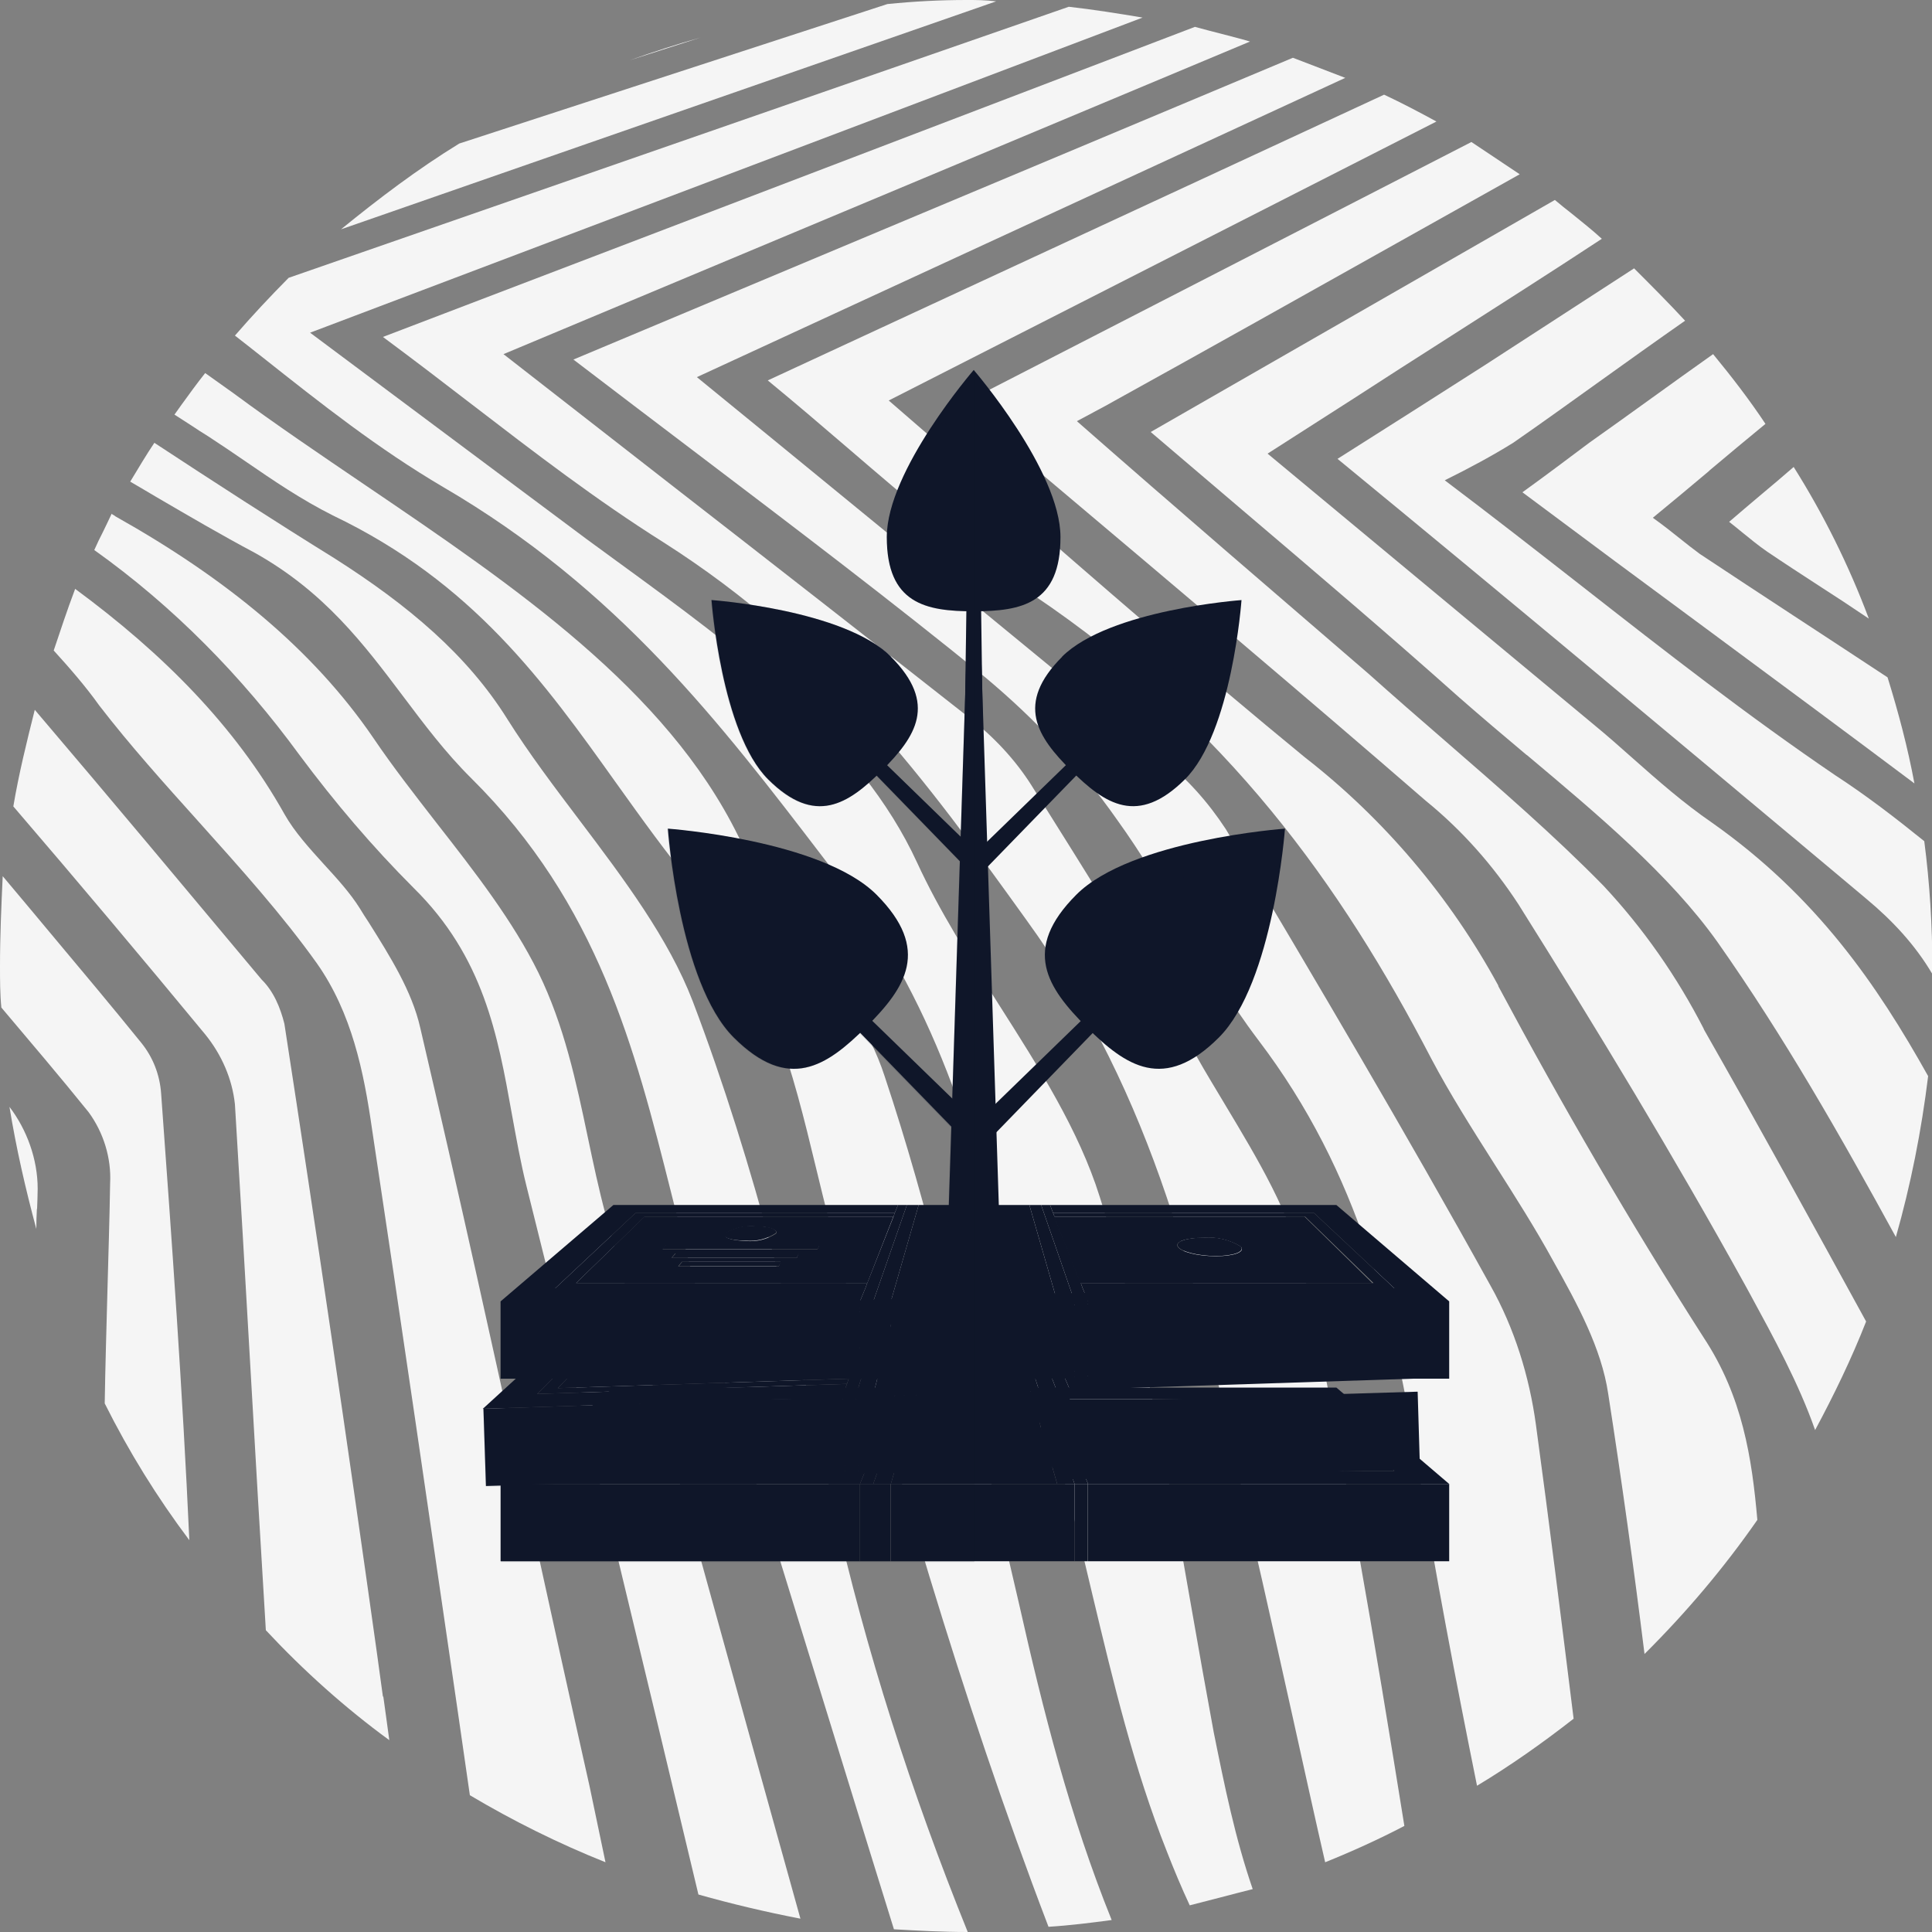 <?xml version="1.0" encoding="UTF-8"?><svg id="Layer_1" xmlns="http://www.w3.org/2000/svg" viewBox="0 0 100 100"><rect x="0" y="0" width="100" height="100" fill="#808080" stroke="none"/><defs><style>.cls-1{fill:#f5f5f5;}.cls-2,.cls-3,.cls-4{fill:#0f1629;}.cls-3{isolation:isolate;opacity:.15;}.cls-4{fill-rule:evenodd;}</style></defs><g><path class="cls-1" d="M50.03,0c-1.39,0-2.71,.07-4.1,.21L23.77,7.43c-2.15,1.32-4.17,2.85-6.12,4.44L51.56,.07c-.56-.07-1.04-.07-1.53-.07Z"/><path class="cls-1" d="M63.4,57.16c1.71,2.85,3.44,5.72,4.08,8.67,2.08,9.58,3.68,19.17,5.21,28.68-1.32,.69-2.71,1.32-4.1,1.88-.56-2.43-1.09-4.86-1.63-7.29-.54-2.43-1.08-4.86-1.63-7.29-.4-1.71-.77-3.41-1.14-5.11h0s0,0,0,0c-2.17-9.95-4.33-19.81-11.09-29.12-5.14-7.15-10.15-14.03-18.76-19.51-3.49-2.2-6.64-4.62-9.92-7.14-1.49-1.15-3.01-2.31-4.6-3.49L61.85,1.39c.43,.12,.86,.23,1.29,.34,.53,.14,1.06,.27,1.56,.42L26.06,18.33c3,2.34,5.95,4.64,8.88,6.92,5.16,4.01,10.22,7.96,15.23,11.9,1.25,.97,2.36,2.15,3.2,3.47,2.92,4.65,5.84,9.31,8.55,14.03,.47,.84,.98,1.67,1.48,2.51Z"/><path class="cls-1" d="M77.55,51.04c3.27,6.11,6.81,12.22,10.63,18.19,2.02,3.06,2.5,6.25,2.78,9.44-1.74,2.5-3.68,4.79-5.84,6.94-.56-4.51-1.18-8.96-1.88-13.47-.35-2.36-1.6-4.65-2.85-6.88-.92-1.68-1.97-3.33-3.02-4.98h0c-1.16-1.83-2.32-3.65-3.3-5.51-4.66-8.96-10.56-17.22-20.57-23.96-3.44-2.32-6.51-4.95-9.63-7.63-1.35-1.16-2.72-2.33-4.13-3.49l31.9-14.79c.9,.42,1.81,.9,2.71,1.39l-28.35,14.44c1.94,1.68,3.88,3.36,5.81,5.04h0s0,0,0,0c5.18,4.51,10.37,9.03,15.73,13.43,4.1,3.19,7.51,7.22,10.01,11.81Z"/><path class="cls-1" d="M78.32,22.92c-1.11,.69-2.29,1.32-3.54,1.94,2.44,1.84,4.77,3.66,7.06,5.45,4.37,3.42,8.61,6.73,13.17,9.83,1.6,1.04,3.13,2.22,4.59,3.4,.28,2.15,.42,4.38,.42,6.6v.28c-.9-1.53-2.08-2.78-3.41-3.89l-1.86-1.56c-8.35-6.99-16.78-14.04-25.52-21.22,2.64-1.67,5.14-3.26,7.64-4.86l7.71-5c.9,.9,1.81,1.81,2.64,2.71-1.49,1.04-2.97,2.1-4.45,3.16s-2.95,2.12-4.45,3.16Z"/><path class="cls-1" d="M91.45,28.54c.87,.59,1.75,1.16,2.64,1.74,.89,.57,1.77,1.15,2.64,1.74-1.04-2.78-2.36-5.42-3.89-7.85-.56,.49-1.11,.95-1.67,1.42-.56,.47-1.11,.94-1.67,1.42,.22,.17,.44,.35,.67,.54h0s0,0,0,0c.41,.33,.83,.68,1.28,.99Z"/><path class="cls-1" d="M27.52,78.91c.99,4.51,1.98,9.02,2.99,13.52l.83,3.96c-2.43-.97-4.8-2.15-7.02-3.47-.21-1.45-.42-2.91-.63-4.37h0c-1.46-10.02-2.92-20.08-4.44-30.15-.42-2.92-1.04-5.97-2.85-8.54-1.79-2.51-3.95-4.91-6.11-7.32-1.79-1.99-3.57-3.97-5.15-6.02-.69-.97-1.53-1.94-2.36-2.85,.35-1.04,.69-2.08,1.11-3.19,4.52,3.33,8.27,7.08,10.84,11.67,.52,.92,1.29,1.76,2.05,2.6,.68,.74,1.35,1.48,1.84,2.26,.15,.25,.31,.5,.47,.74,1.11,1.77,2.23,3.55,2.66,5.44,2,8.56,3.89,17.14,5.77,25.72Z"/><path class="cls-1" d="M43.15,77.99c-1.95-8.82-4.03-17.57-7.3-26.18-1.25-3.24-3.54-6.29-5.86-9.36-1.3-1.72-2.61-3.45-3.73-5.23-2.08-3.33-5.14-5.9-8.96-8.33-3.13-1.94-6.25-3.96-9.31-5.97-.42,.62-.83,1.32-1.25,2.01,.46,.27,.91,.53,1.36,.8,1.68,.98,3.35,1.96,5.1,2.89,3.6,2.02,5.63,4.72,7.65,7.4,1.1,1.46,2.19,2.92,3.54,4.26,6.58,6.52,8.47,14,10.35,21.46,.56,2.23,1.12,4.46,1.81,6.66,1.63,5.24,3.25,10.49,4.86,15.73,1.62,5.24,3.23,10.49,4.86,15.73,1.25,.07,2.5,.14,3.82,.14-2.92-7.22-5.28-14.58-6.95-22.01Z"/><path class="cls-1" d="M31.34,62.85c-.35-1.31-.63-2.63-.91-3.96-.61-2.91-1.23-5.82-2.56-8.54-1.32-2.68-3.27-5.19-5.24-7.71-1.14-1.47-2.29-2.94-3.31-4.45-3.13-4.58-7.64-8.26-13.34-11.46-.03-.03-.07-.05-.1-.07-.03-.02-.07-.03-.1-.07-.14,.31-.3,.62-.45,.94-.16,.31-.31,.62-.45,.94,4.1,2.92,7.64,6.53,10.63,10.62,1.81,2.43,3.75,4.72,5.91,6.88,3.61,3.56,4.34,7.6,5.07,11.67,.23,1.25,.45,2.51,.76,3.75,3.06,12.22,5.98,24.44,8.9,36.67,1.74,.49,3.47,.9,5.28,1.25-3.41-12.22-6.74-24.31-10.08-36.46Z"/><path class="cls-1" d="M79.02,39.08h0c-1.18-.99-2.35-1.98-3.48-2.97-3.71-3.31-7.52-6.55-11.33-9.79-1.55-1.32-3.1-2.64-4.65-3.96l20.92-12.01c.3,.25,.59,.49,.89,.72,.53,.43,1.05,.84,1.54,1.29-2.63,1.73-5.29,3.42-7.96,5.13-1.63,1.04-3.26,2.08-4.89,3.14l-4.45,2.85,16.89,14.03c.68,.56,1.34,1.14,2,1.73,1.31,1.16,2.64,2.33,4.11,3.34,5.42,3.82,8.55,8.4,11.19,13.12-.35,2.85-.9,5.62-1.67,8.33-2.85-5.21-5.77-10.35-9.24-15.28-2.47-3.47-6.18-6.58-9.86-9.67Z"/><path class="cls-1" d="M88.19,53.26c-1.39-2.71-3.13-5.21-5.21-7.43-2.55-2.6-5.37-5.04-8.19-7.49h0c-1.33-1.15-2.66-2.31-3.97-3.48h0c-5-4.31-10.01-8.61-15.08-13.06,.37-.2,.68-.36,.95-.51,.39-.21,.7-.37,.99-.54,4.88-2.7,9.76-5.44,14.61-8.16,2.13-1.19,4.26-2.39,6.37-3.57l-2.5-1.67-26.48,13.61c1.55,1.31,3.11,2.62,4.67,3.94,6.52,5.5,13.05,11,19.45,16.55,1.88,1.53,3.47,3.33,4.79,5.35,4.1,6.53,8.06,13.06,11.74,19.72l.23,.42c1.25,2.3,2.54,4.66,3.39,7.08,.97-1.81,1.88-3.68,2.64-5.62-2.78-5.07-5.56-10.14-8.41-15.14Z"/><path class="cls-1" d="M79.5,73.75c.69,5.07,1.32,10.14,1.95,15.21-1.6,1.25-3.27,2.43-5,3.47-1.11-5.49-2.15-10.97-3.06-16.53-1.25-7.64-2.99-15.14-8.27-22.08-1.48-1.96-2.71-4.03-3.93-6.08-1.07-1.8-2.13-3.59-3.37-5.31-1.95-2.78-4.24-5.21-6.81-7.36-4.84-3.94-9.89-7.77-15.11-11.73h0c-2.05-1.55-4.12-3.13-6.22-4.73L66.92,2.99l2.71,1.04-33.56,15.49c1.24,1.01,2.47,2.02,3.71,3.03h0s0,0,0,0c6.81,5.57,13.57,11.1,20.33,16.69,1.32,1.04,2.43,2.29,3.34,3.68h0c4.66,7.85,9.31,15.69,13.69,23.61,1.25,2.22,2.02,4.72,2.36,7.22Z"/><path class="cls-1" d="M51.27,76.6h0c.48,2.13,.97,4.27,1.47,6.39,1.25,5.56,2.64,11.04,4.8,16.39-1.04,.14-2.15,.28-3.27,.35-4.59-12.01-8.06-24.17-11.33-36.46-.25-.95-.48-1.9-.71-2.85-1.19-4.92-2.39-9.89-6.17-14.37-1.51-1.8-2.84-3.67-4.18-5.54-3.71-5.2-7.4-10.36-14.65-13.83-1.63-.82-3.07-1.8-4.51-2.79-.64-.44-1.29-.88-1.95-1.31-.28-.17-.57-.36-.87-.56-.3-.19-.59-.38-.87-.56,.12-.17,.24-.33,.35-.49,.42-.58,.81-1.12,1.24-1.66l1.46,1.04c2.19,1.62,4.5,3.18,6.81,4.75,7.77,5.27,15.57,10.56,19.32,18.17,.9,1.82,2.16,3.57,3.43,5.33,1.68,2.33,3.36,4.65,4.15,7.11,2.29,6.87,3.89,13.9,5.48,20.9Z"/><path class="cls-1" d="M88.46,24.37c.97-.82,1.95-1.63,2.92-2.43-.83-1.25-1.74-2.43-2.71-3.61-1.08,.76-2.14,1.53-3.2,2.29-1.06,.76-2.12,1.53-3.2,2.29-1.11,.83-2.22,1.67-3.47,2.57,3.21,2.4,6.38,4.75,9.54,7.08h0c3.61,2.67,7.19,5.32,10.75,7.99-.35-1.88-.83-3.68-1.39-5.49-1.63-1.08-3.25-2.13-4.86-3.19h0c-1.62-1.06-3.23-2.12-4.86-3.2-.34-.25-.67-.51-1.02-.79h0c-.42-.34-.88-.7-1.41-1.08,.97-.8,1.95-1.61,2.92-2.43Z"/><path class="cls-1" d="M61.68,83.28c.37,2.13,.75,4.25,1.14,6.37,.56,2.78,1.11,5.49,2.02,8.13-.56,.14-1.09,.28-1.63,.42h0c-.54,.14-1.08,.28-1.63,.42-.42-.9-.83-1.88-1.18-2.78-1.72-4.32-2.78-8.8-3.85-13.27-.69-2.93-1.39-5.86-2.27-8.74-.67-2.24-1.23-4.49-1.8-6.74-1.86-7.35-3.7-14.66-8.97-21.53-.29-.37-.57-.75-.86-1.12-5.39-7.05-10.67-13.95-19.71-19.23-3.38-1.99-6.3-4.3-9.38-6.74-.46-.37-.93-.73-1.4-1.1,.9-1.04,1.81-2.01,2.78-2.99L55.32,.35c1.25,.14,2.57,.35,3.82,.56L16.05,17.22l14.32,10.69c.52,.38,1.04,.76,1.56,1.14,6.31,4.6,12.58,9.18,15.54,15.6,1.15,2.5,2.69,4.92,4.22,7.33,2.08,3.27,4.15,6.52,5.23,9.96,2.25,7.01,3.51,14.19,4.76,21.34Z"/><path class="cls-1" d="M5.42,72.64c1.25,2.5,2.71,4.86,4.38,7.08-.35-7.71-.9-15.42-1.46-23.12-.07-.97-.42-1.88-1.04-2.64-1.53-1.89-3.09-3.75-4.64-5.6-.84-1.01-1.68-2.01-2.52-3.01-.07,1.53-.14,3.06-.14,4.65,0,.69,0,1.46,.07,2.15,1.53,1.81,3.06,3.61,4.52,5.42,.76,1.04,1.18,2.36,1.11,3.68-.03,1.85-.09,3.71-.14,5.59-.05,1.93-.11,3.86-.14,5.8Z"/><path class="cls-1" d="M1.91,62.57c-.02,.35-.03,.69-.03,1.04-.56-2.08-1.04-4.17-1.39-6.32,.9,1.18,1.46,2.71,1.46,4.24,0,.35-.02,.69-.03,1.04Z"/><path class="cls-1" d="M32.59,3.12l3.68-1.18c-1.25,.35-2.5,.76-3.68,1.18Z"/><path class="cls-1" d="M19.84,87.81c.1,.75,.21,1.49,.31,2.26-2.29-1.67-4.45-3.61-6.39-5.69-.28-4.55-.54-9.08-.8-13.61-.26-4.53-.52-9.06-.8-13.61-.14-1.32-.69-2.57-1.53-3.61-3.27-3.96-6.6-7.92-9.94-11.81,.28-1.67,.69-3.33,1.11-5,3.96,4.65,7.85,9.31,11.74,13.96,.63,.62,.97,1.46,1.18,2.29,1.67,10.83,3.27,21.74,4.79,32.57,.1,.76,.21,1.51,.31,2.26Z"/></g><g><polygon class="cls-2" points="44.79 76.13 28.74 76.13 32.89 72.24 46.31 72.24 46.48 71.82 31.75 71.82 25.91 76.81 44.51 76.81 44.79 76.13"/><path class="cls-2" d="M67.52,72.42h-12.97l1.36,3.45h15.13l-3.52-3.45Zm-4.6,2.05c-.92,0-1.8-.22-1.96-.49s.45-.47,1.33-.47c.68-.06,1.36,.1,1.94,.47,.23,.27-.35,.49-1.28,.49h-.02Z"/><path class="cls-2" d="M29.82,75.87h15.07l1.35-3.45h-12.88l-3.55,3.45Zm10.48-.86h-5.2l.19-.24h5.11l-.09,.24Zm.94-.45h-6.48l.19-.22h6.38l-.08,.22Zm-3.7-1.25c.46-.29,1.01-.42,1.56-.37,.72,0,1.18,.16,1.07,.37-.46,.3-1.02,.44-1.57,.38-.73-.01-1.21-.19-1.05-.4h0Zm-3.07,.62h7.93l-.09,.21h-8.02l.19-.21Z"/><polygon class="cls-2" points="68.02 72.24 72.17 76.13 56.04 76.13 56.32 76.81 75.01 76.81 69.17 71.82 54.35 71.82 54.51 72.24 68.02 72.24"/><polygon class="cls-2" points="68.02 72.24 54.51 72.24 54.58 72.42 67.55 72.42 71.09 75.86 55.94 75.86 56.04 76.13 72.17 76.13 68.02 72.24"/><polygon class="cls-2" points="29.82 75.86 33.37 72.42 46.25 72.42 46.31 72.24 32.89 72.24 28.74 76.13 44.79 76.13 44.89 75.86 29.82 75.86"/><path class="cls-2" d="M62.3,73.51c-.88,0-1.48,.21-1.33,.47s1.04,.49,1.96,.49,1.51-.22,1.3-.49c-.58-.36-1.26-.53-1.94-.47Z"/><path class="cls-2" d="M38.58,73.68c.55,.06,1.11-.08,1.57-.38,.12-.21-.36-.37-1.07-.37-.54-.05-1.09,.08-1.56,.37-.16,.21,.32,.38,1.05,.38Z"/><polygon class="cls-2" points="42.42 73.9 34.47 73.9 34.28 74.11 42.32 74.11 42.42 73.9"/><polygon class="cls-2" points="34.78 74.55 41.24 74.55 41.35 74.33 34.97 74.33 34.78 74.55"/><polygon class="cls-2" points="35.13 74.99 40.31 74.99 40.43 74.76 35.31 74.76 35.13 74.99"/><rect class="cls-2" x="25.91" y="76.81" width="18.6" height="4"/><rect class="cls-2" x="56.32" y="76.81" width="18.69" height="4"/><polygon class="cls-2" points="55.62 76.81 56.32 76.81 56.04 76.13 55.94 75.86 54.58 72.42 54.51 72.24 54.35 71.82 53.89 71.82 55.62 76.81"/><polygon class="cls-2" points="46.11 76.81 54.72 76.81 53.28 71.82 47.55 71.82 46.11 76.81"/><polygon class="cls-2" points="46.25 72.42 44.89 75.86 44.79 76.13 44.51 76.81 45.2 76.81 46.94 71.82 46.48 71.82 46.31 72.24 46.25 72.42"/><polygon class="cls-2" points="45.2 76.81 46.11 76.81 47.55 71.82 46.94 71.82 45.2 76.81"/><polygon class="cls-2" points="54.72 76.81 55.62 76.81 53.89 71.82 53.28 71.82 54.72 76.81"/><rect class="cls-2" x="44.51" y="76.81" width=".69" height="4"/><rect class="cls-2" x="55.62" y="76.81" width=".69" height="4"/><rect class="cls-2" x="46.11" y="76.81" width="8.61" height="4"/><rect class="cls-2" x="45.2" y="76.81" width=".9" height="4"/><rect class="cls-2" x="54.72" y="76.81" width=".9" height="4"/><polygon class="cls-2" points="43.84 71.63 27.8 72.15 31.82 68.13 45.24 67.69 45.39 67.27 30.66 67.74 24.99 72.92 43.59 72.32 43.84 71.63"/><path class="cls-2" d="M66.46,67.18l-12.97,.43,1.44,3.4,15.13-.5-3.6-3.33Zm-4.53,2.2c-.93,0-1.82-.17-1.97-.43s.43-.48,1.3-.5c.68-.08,1.37,.06,1.96,.4,.21,.26-.37,.5-1.29,.53Z"/><path class="cls-2" d="M28.87,71.85l15.06-.49,1.25-3.49-12.87,.42-3.44,3.56Zm10.45-1.21l-5.17,.17,.18-.24,5.11-.17-.12,.24Zm.92-.48l-6.48,.21,.18-.22,6.38-.21-.07,.22Zm-3.75-1.13c.46-.3,1-.45,1.54-.42,.72,0,1.19,.12,1.07,.33-.45,.32-1,.48-1.55,.43-.74,.03-1.22-.13-1.07-.35h0Zm-3.05,.72l7.93-.25-.09,.22-8.04,.26,.2-.22Z"/><polygon class="cls-2" points="66.94 66.99 71.21 70.74 55.09 71.26 55.38 71.94 74.06 71.33 68.07 66.53 53.25 67.01 53.43 67.43 66.94 66.99"/><polygon class="cls-2" points="66.94 66.99 53.43 67.43 53.51 67.6 66.46 67.18 70.12 70.51 54.98 71 55.09 71.26 71.21 70.74 66.94 66.99"/><polygon class="cls-2" points="28.87 71.85 32.31 68.29 45.18 67.87 45.24 67.69 31.82 68.13 27.8 72.15 43.84 71.63 43.93 71.36 28.87 71.85"/><path class="cls-2" d="M61.26,68.44c-.88,0-1.44,.25-1.3,.5s1.04,.46,1.97,.43,1.5-.27,1.29-.53c-.59-.34-1.28-.48-1.96-.4Z"/><path class="cls-2" d="M37.56,69.38c.55,.04,1.1-.11,1.55-.43,.12-.21-.37-.36-1.07-.33-.55-.03-1.09,.12-1.54,.42-.15,.22,.32,.37,1.07,.35Z"/><polygon class="cls-2" points="41.4 69.47 33.45 69.73 33.27 69.95 41.31 69.69 41.4 69.47"/><polygon class="cls-2" points="33.78 70.37 40.24 70.16 40.34 69.94 33.96 70.14 33.78 70.37"/><polygon class="cls-2" points="34.14 70.81 39.32 70.63 39.43 70.39 34.32 70.56 34.14 70.81"/><rect class="cls-2" x="25.08" y="72.61" width="18.6" height="4" transform="translate(-2.4 1.16) rotate(-1.86)"/><rect class="cls-2" x="54.74" y="72.31" width="18.7" height="4" transform="translate(-2.2 1.96) rotate(-1.72)"/><polygon class="cls-2" points="54.69 71.96 55.38 71.94 55.09 71.26 54.98 71 53.51 67.6 53.43 67.43 53.25 67.01 52.79 67.02 54.69 71.96"/><polygon class="cls-2" points="45.18 72.27 53.79 71.99 52.19 67.04 46.45 67.23 45.18 72.27"/><polygon class="cls-2" points="45.18 67.87 43.93 71.36 43.84 71.63 43.59 72.32 44.28 72.3 45.85 67.25 45.39 67.27 45.24 67.69 45.18 67.87"/><polygon class="cls-2" points="44.28 72.3 45.18 72.27 46.45 67.23 45.85 67.25 44.28 72.3"/><polygon class="cls-2" points="53.79 71.99 54.69 71.96 52.79 67.02 52.19 67.04 53.79 71.99"/><rect class="cls-2" x="43.68" y="72.29" width=".69" height="4" transform="translate(-2.39 1.47) rotate(-1.86)"/><rect class="cls-2" x="54.73" y="71.96" width=".69" height="4" transform="translate(-2.36 1.82) rotate(-1.85)"/><rect class="cls-2" x="45.22" y="72.14" width="8.61" height="4" transform="translate(-2.37 1.64) rotate(-1.85)"/><rect class="cls-2" x="44.37" y="72.27" width=".9" height="4" transform="translate(-2.39 1.49) rotate(-1.86)"/><rect class="cls-2" x="53.88" y="71.95" width=".9" height="4" transform="translate(-2.37 1.8) rotate(-1.86)"/><polygon class="cls-2" points="44.79 66.68 28.74 66.68 32.89 62.79 46.31 62.79 46.48 62.37 31.75 62.37 25.91 67.36 44.51 67.36 44.79 66.68"/><path class="cls-2" d="M67.52,62.97h-12.97l1.36,3.45h15.13l-3.52-3.45Zm-4.6,2.05c-.92,0-1.8-.22-1.96-.49s.45-.46,1.33-.46c.68-.06,1.36,.1,1.94,.46,.23,.27-.35,.49-1.28,.49h-.02Z"/><path class="cls-2" d="M29.82,66.42h15.07l1.35-3.45h-12.88l-3.55,3.45Zm10.48-.87h-5.2l.19-.24h5.11l-.09,.24Zm.94-.45h-6.48l.19-.22h6.38l-.08,.22Zm-3.7-1.25c.46-.29,1.01-.42,1.56-.37,.72,0,1.18,.16,1.07,.37-.46,.3-1.02,.44-1.57,.38-.73-.02-1.21-.17-1.05-.38h0Zm-3.07,.61h7.93l-.09,.21h-8.02l.19-.21Z"/><polygon class="cls-2" points="68.02 62.79 72.17 66.68 56.04 66.68 56.32 67.36 75.01 67.36 69.17 62.37 54.35 62.37 54.51 62.79 68.02 62.79"/><polygon class="cls-2" points="68.02 62.79 54.51 62.79 54.58 62.97 67.55 62.97 71.09 66.41 55.94 66.41 56.04 66.68 72.17 66.68 68.02 62.79"/><polygon class="cls-2" points="29.82 66.41 33.37 62.97 46.25 62.97 46.31 62.79 32.89 62.79 28.74 66.68 44.79 66.68 44.89 66.41 29.82 66.41"/><path class="cls-2" d="M62.3,64.06c-.88,0-1.48,.2-1.33,.46s1.04,.49,1.96,.49,1.51-.22,1.3-.49c-.58-.36-1.26-.52-1.94-.46Z"/><path class="cls-2" d="M38.58,64.21c.55,.06,1.11-.08,1.57-.38,.12-.21-.36-.37-1.07-.37-.54-.05-1.09,.08-1.56,.37-.16,.23,.32,.38,1.05,.38Z"/><polygon class="cls-2" points="42.42 64.44 34.47 64.44 34.28 64.66 42.32 64.66 42.42 64.44"/><polygon class="cls-2" points="34.78 65.1 41.24 65.1 41.35 64.88 34.97 64.88 34.78 65.1"/><polygon class="cls-2" points="35.13 65.54 40.31 65.54 40.43 65.31 35.31 65.31 35.13 65.54"/><rect class="cls-2" x="25.91" y="67.36" width="18.6" height="4"/><rect class="cls-2" x="56.32" y="67.36" width="18.69" height="4"/><polygon class="cls-2" points="55.62 67.36 56.32 67.36 56.04 66.68 55.94 66.41 54.58 62.97 54.51 62.79 54.35 62.37 53.89 62.37 55.62 67.36"/><polygon class="cls-2" points="46.11 67.36 54.72 67.36 53.28 62.37 47.55 62.37 46.11 67.36"/><polygon class="cls-2" points="46.25 62.97 44.89 66.41 44.79 66.68 44.51 67.36 45.2 67.36 46.94 62.37 46.48 62.37 46.31 62.79 46.25 62.97"/><polygon class="cls-2" points="45.2 67.36 46.11 67.36 47.55 62.37 46.94 62.37 45.2 67.36"/><polygon class="cls-2" points="54.72 67.36 55.62 67.36 53.89 62.37 53.28 62.37 54.72 67.36"/><rect class="cls-2" x="44.51" y="67.36" width=".69" height="4"/><rect class="cls-2" x="55.62" y="67.36" width=".69" height="4"/><rect class="cls-2" x="46.11" y="67.36" width="8.61" height="4"/><rect class="cls-2" x="45.2" y="67.36" width=".9" height="4"/><rect class="cls-2" x="54.72" y="67.36" width=".9" height="4"/><path class="cls-4" d="M50.41,26.74h0c-.09,0-.16,.07-.16,.16h0l-1.2,37.4h2.71l-1.2-37.4c0-.09-.07-.15-.16-.16Z"/><path class="cls-4" d="M45.37,46.31c2.83,2.84,1.51,4.81-.54,6.85s-4.01,3.37-6.85,.54-3.41-10.81-3.41-10.81c0,0,7.96,.58,10.8,3.42Z"/><path class="cls-4" d="M35.93,44.25h0c-.1,.1-.06,.3,.09,.46l14.2,14.61,.79-.79-14.6-14.18c-.18-.15-.39-.19-.49-.09Z"/><path class="cls-4" d="M39.85,54.35h0c.04,.08,.11,.13,.15,.12l3.87-2.02-.37-.63-3.68,2.35s-.01,.1,.03,.19Z"/><path class="cls-4" d="M37.98,52.79h0c.04,.06,.09,.1,.14,.08l4.08-2.16-.28-.48-3.93,2.45s-.05,.06,0,.12Z"/><path class="cls-4" d="M37.01,50.7h0c.04,.05,.09,.08,.12,.06l3.35-1.78-.24-.43-3.22,2.01s-.03,.09,0,.14Z"/><path class="cls-4" d="M36.26,48.49h0s.07,.07,.09,.06l2.46-1.3-.22-.37-2.35,1.46s-.02,.09,0,.14Z"/><path class="cls-4" d="M35.5,46.6h0s.05,.05,.06,.04l1.72-.9-.15-.26-1.64,1.04s0,.04,0,.08Z"/><path class="cls-4" d="M46.02,48.18h0c.08,.04,.13,.12,.11,.15l-2.01,3.87-.63-.37,2.34-3.67s.12-.03,.19,.02Z"/><path class="cls-4" d="M44.46,46.29h0c.06,.04,.09,.09,.08,.14l-2.16,4.08-.48-.28,2.44-3.93s.07-.04,.13,0Z"/><path class="cls-4" d="M42.38,45.33h0c.06,.04,.09,.09,.07,.12l-1.79,3.36-.43-.25,2.01-3.22s.06-.03,.14,0Z"/><path class="cls-4" d="M40.14,44.58h0s.07,.07,.06,.09l-1.29,2.46-.37-.22,1.49-2.35s.12-.02,.12,0Z"/><path class="cls-4" d="M38.27,43.82h0s.05,.04,.04,.06l-.9,1.71-.27-.15,1.04-1.64s.05,0,.08,0Z"/><path class="cls-4" d="M46.11,33.99c2.44,2.44,1.29,4.14-.46,5.89s-3.46,2.88-5.89,.46-2.93-9.28-2.93-9.28c0,0,6.85,.49,9.29,2.93Z"/><path class="cls-4" d="M37.98,32.22h0c-.09,.09-.06,.27,.08,.4l12.2,12.55,.68-.68-12.55-12.2c-.13-.13-.31-.17-.4-.08Z"/><path class="cls-4" d="M41.36,40.9h0c.04,.06,.09,.11,.13,.09l3.33-1.73-.32-.55-3.16,2.02s-.01,.1,.02,.17Z"/><path class="cls-4" d="M39.73,39.56h0c0,.06,.08,.09,.12,.06l3.51-1.88-.24-.42-3.38,2.1s-.03,.08,0,.13Z"/><path class="cls-4" d="M38.91,37.77h0s.07,.07,.1,.06l2.88-1.53-.22-.37-2.77,1.73s-.03,.06,0,.12Z"/><path class="cls-4" d="M38.27,35.87h0s.06,.06,.08,.06l2.12-1.11-.19-.32-2.02,1.28s-.01,.06,0,.1Z"/><path class="cls-4" d="M37.62,34.24h0s.04,.04,.06,0l1.44-.77-.13-.23-1.44,.89s.06,.08,.07,.11Z"/><path class="cls-4" d="M46.67,35.59h0c.07,.04,.12,.1,.09,.13l-1.73,3.34-.55-.32,2.02-3.17s.12-.02,.17,.02Z"/><path class="cls-4" d="M45.33,33.94h0c.05,.04,.08,.09,.06,.12l-1.88,3.51-.41-.24,2.09-3.39h.14Z"/><path class="cls-4" d="M43.53,33.15h0c.05,0,.08,.07,.06,.1l-1.53,2.88-.37-.22,1.73-2.77s.06-.03,.12,0Z"/><path class="cls-4" d="M41.63,32.5h0s.06,.06,.06,.08l-1.11,2.12-.32-.19,1.28-2.02s.04,.01,.09,.01Z"/><path class="cls-4" d="M40,31.85h0s.05,0,.04,.05l-.78,1.48-.22-.13,.89-1.44s.04,.01,.06,.04Z"/><path class="cls-4" d="M55.71,46.31c-2.84,2.84-1.51,4.81,.53,6.85s4.02,3.37,6.85,.54,3.42-10.81,3.42-10.81c0,0-7.97,.58-10.8,3.42Z"/><path class="cls-4" d="M65.15,44.25h0c.1,.1,.06,.3-.09,.46l-14.18,14.61-.79-.79,14.6-14.18c.16-.15,.37-.19,.47-.09Z"/><path class="cls-4" d="M61.22,54.35h0c-.04,.08-.12,.13-.15,.12l-3.87-2.02,.37-.63,3.67,2.35s.03,.1-.02,.19Z"/><path class="cls-4" d="M63.12,52.79h0c-.04,.06-.09,.1-.14,.08l-4.08-2.16,.28-.48,3.93,2.44s.04,.06,0,.12Z"/><path class="cls-4" d="M64.07,50.7h0c0,.05-.08,.08-.12,.06l-3.35-1.78,.25-.43,3.22,2.01s.02,.09,0,.14Z"/><path class="cls-4" d="M64.83,48.49h0s-.07,.07-.09,.06l-2.46-1.3,.22-.37,2.35,1.48s.02,.07,0,.12Z"/><path class="cls-4" d="M65.57,46.6h0s-.04,.05-.06,.04l-1.71-.9,.12-.27,1.64,1.04s.04,.06,.02,.09Z"/><path class="cls-4" d="M55.05,48.18h0c-.09,.04-.14,.12-.12,.15l2.01,3.87,.64-.37-2.35-3.67s-.11-.03-.19,.02Z"/><path class="cls-4" d="M56.61,46.29h0c-.06,.04-.09,.09-.07,.14l2.16,4.08,.49-.28-2.44-3.93s-.08-.04-.14,0Z"/><path class="cls-4" d="M58.7,45.33h0c-.05,.04-.09,.09-.06,.12l1.78,3.36,.43-.25-2.01-3.22s-.09-.03-.14,0Z"/><path class="cls-4" d="M60.91,44.58h0c-.05,0-.08,.07-.06,.09l1.29,2.46,.37-.22-1.47-2.35s-.08-.02-.13,0Z"/><path class="cls-4" d="M62.8,43.82h0s-.05,.04-.04,.06l.9,1.71,.26-.13-1.04-1.64s-.04-.03-.08-.01Z"/><path class="cls-4" d="M54.98,33.99c-2.44,2.44-1.3,4.14,.46,5.89s3.45,2.88,5.89,.46,2.93-9.28,2.93-9.28c0,0-6.83,.49-9.29,2.93Z"/><path class="cls-4" d="M63.1,32.22h0c.09,.09,.05,.27-.08,.4l-12.2,12.55-.68-.68,12.56-12.2c.14-.13,.32-.17,.4-.08Z"/><path class="cls-4" d="M59.72,40.9h0c-.04,.06-.1,.11-.13,.09l-3.33-1.73,.32-.55,3.16,2.02s.02,.1-.02,.17Z"/><path class="cls-4" d="M61.34,39.56h0c0,.06-.08,.09-.12,.06l-3.51-1.88,.24-.42,3.39,2.1s.03,.08,0,.13Z"/><path class="cls-4" d="M62.16,37.77h0s-.07,.07-.1,.06l-2.88-1.53,.22-.37,2.77,1.73s.02,.06,0,.12Z"/><path class="cls-4" d="M62.81,35.87h0s-.06,.06-.08,.06l-2.12-1.11,.18-.32,2.02,1.28s.01,.06,0,.1Z"/><path class="cls-4" d="M63.46,34.24h0s-.04,.04-.06,0l-1.48-.77,.13-.23,1.44,.89s0,.09-.04,.11Z"/><path class="cls-4" d="M54.41,35.59h0c-.07,.04-.12,.1-.1,.13l1.73,3.34,.55-.32-2.02-3.17s-.09-.02-.16,.02Z"/><path class="cls-4" d="M55.75,33.94h0c-.05,.04-.08,.09-.06,.12l1.88,3.51,.42-.24-2.1-3.39h-.14Z"/><path class="cls-4" d="M57.55,33.15h0s-.07,.07-.06,.1l1.53,2.88,.37-.22-1.73-2.77s-.09-.03-.12,0h0Z"/><path class="cls-4" d="M59.44,32.5h0s-.06,.06-.05,.08l1.11,2.12,.32-.19-1.28-2.01h-.1Z"/><path class="cls-4" d="M61.08,31.85h0s-.04,0-.04,.05l.78,1.48,.22-.13-.89-1.44s-.04,.01-.07,.04Z"/><path class="cls-4" d="M45.9,27.8c0,3.44,2.01,3.84,4.5,3.84s4.49-.4,4.49-3.84-4.49-8.65-4.49-8.65c0,0-4.5,5.2-4.5,8.65Z"/><path class="cls-4" d="M50.41,20.81h0c.12,0,.22,.15,.23,.34l.24,17.5h-.96l.25-17.5c0-.18,.11-.34,.23-.34Z"/><path class="cls-4" d="M54.16,29.34h0v.16l-3.6,1.13-.17-.61,3.67-.81s.08,.05,.1,.13Z"/><path class="cls-4" d="M54.37,27.24h0c0,.06,0,.12-.04,.13l-3.81,1.15-.13-.47,3.88-.91s.09,.03,.1,.09Z"/><path class="cls-4" d="M53.67,25.39h0v.11l-3.13,.96-.11-.42,3.18-.72s.04,.02,.06,.07Z"/><path class="cls-4" d="M52.79,23.59h0v.09l-2.28,.72-.1-.36,2.33-.52s.03,.02,.04,.06Z"/><path class="cls-4" d="M52.1,21.97h0v.06l-1.59,.5-.07-.25,1.64-.37s.01,.03,.03,.06Z"/><path class="cls-4" d="M46.66,29.34h0v.16l3.6,1.13,.16-.61-3.66-.81s-.08,.05-.1,.13Z"/><path class="cls-4" d="M46.45,27.24h0c0,.06,0,.12,.04,.13l3.81,1.15,.12-.47-3.88-.91s-.08,.03-.09,.09Z"/><path class="cls-4" d="M47.14,25.39h0v.11l3.13,.96,.11-.42-3.18-.72s-.04,.02-.06,.07Z"/><path class="cls-4" d="M48.07,23.59h0v.09l2.28,.72,.09-.36-2.33-.52s-.05,.02-.05,.06Z"/><path class="cls-4" d="M48.72,21.97h0v.06l1.59,.5,.06-.25-1.63-.37s-.02,.03-.03,.06Z"/><path class="cls-3" d="M50.41,19.16s-4.5,5.2-4.5,8.65c0,3.26,1.81,3.79,4.11,3.83l-.06,4.08-.24,7.59-3.82-3.71c1.59-1.66,2.5-3.31,.19-5.62-2.44-2.44-9.29-2.93-9.29-2.93,0,0,.5,6.85,2.93,9.29,2.31,2.31,3.96,1.4,5.62-.19l4.32,4.44-.39,12.29-4.16-4.03c1.86-1.93,2.92-3.85,.23-6.54-2.84-2.83-10.81-3.41-10.81-3.41,0,0,.58,7.96,3.41,10.81,2.69,2.69,4.61,1.63,6.54-.23l4.73,4.87-.13,4.03H31.75l-5.84,4.99v4h.79l-1.69,1.56,.13,4h.79v3.92h24.5V19.16Z"/></g></svg>